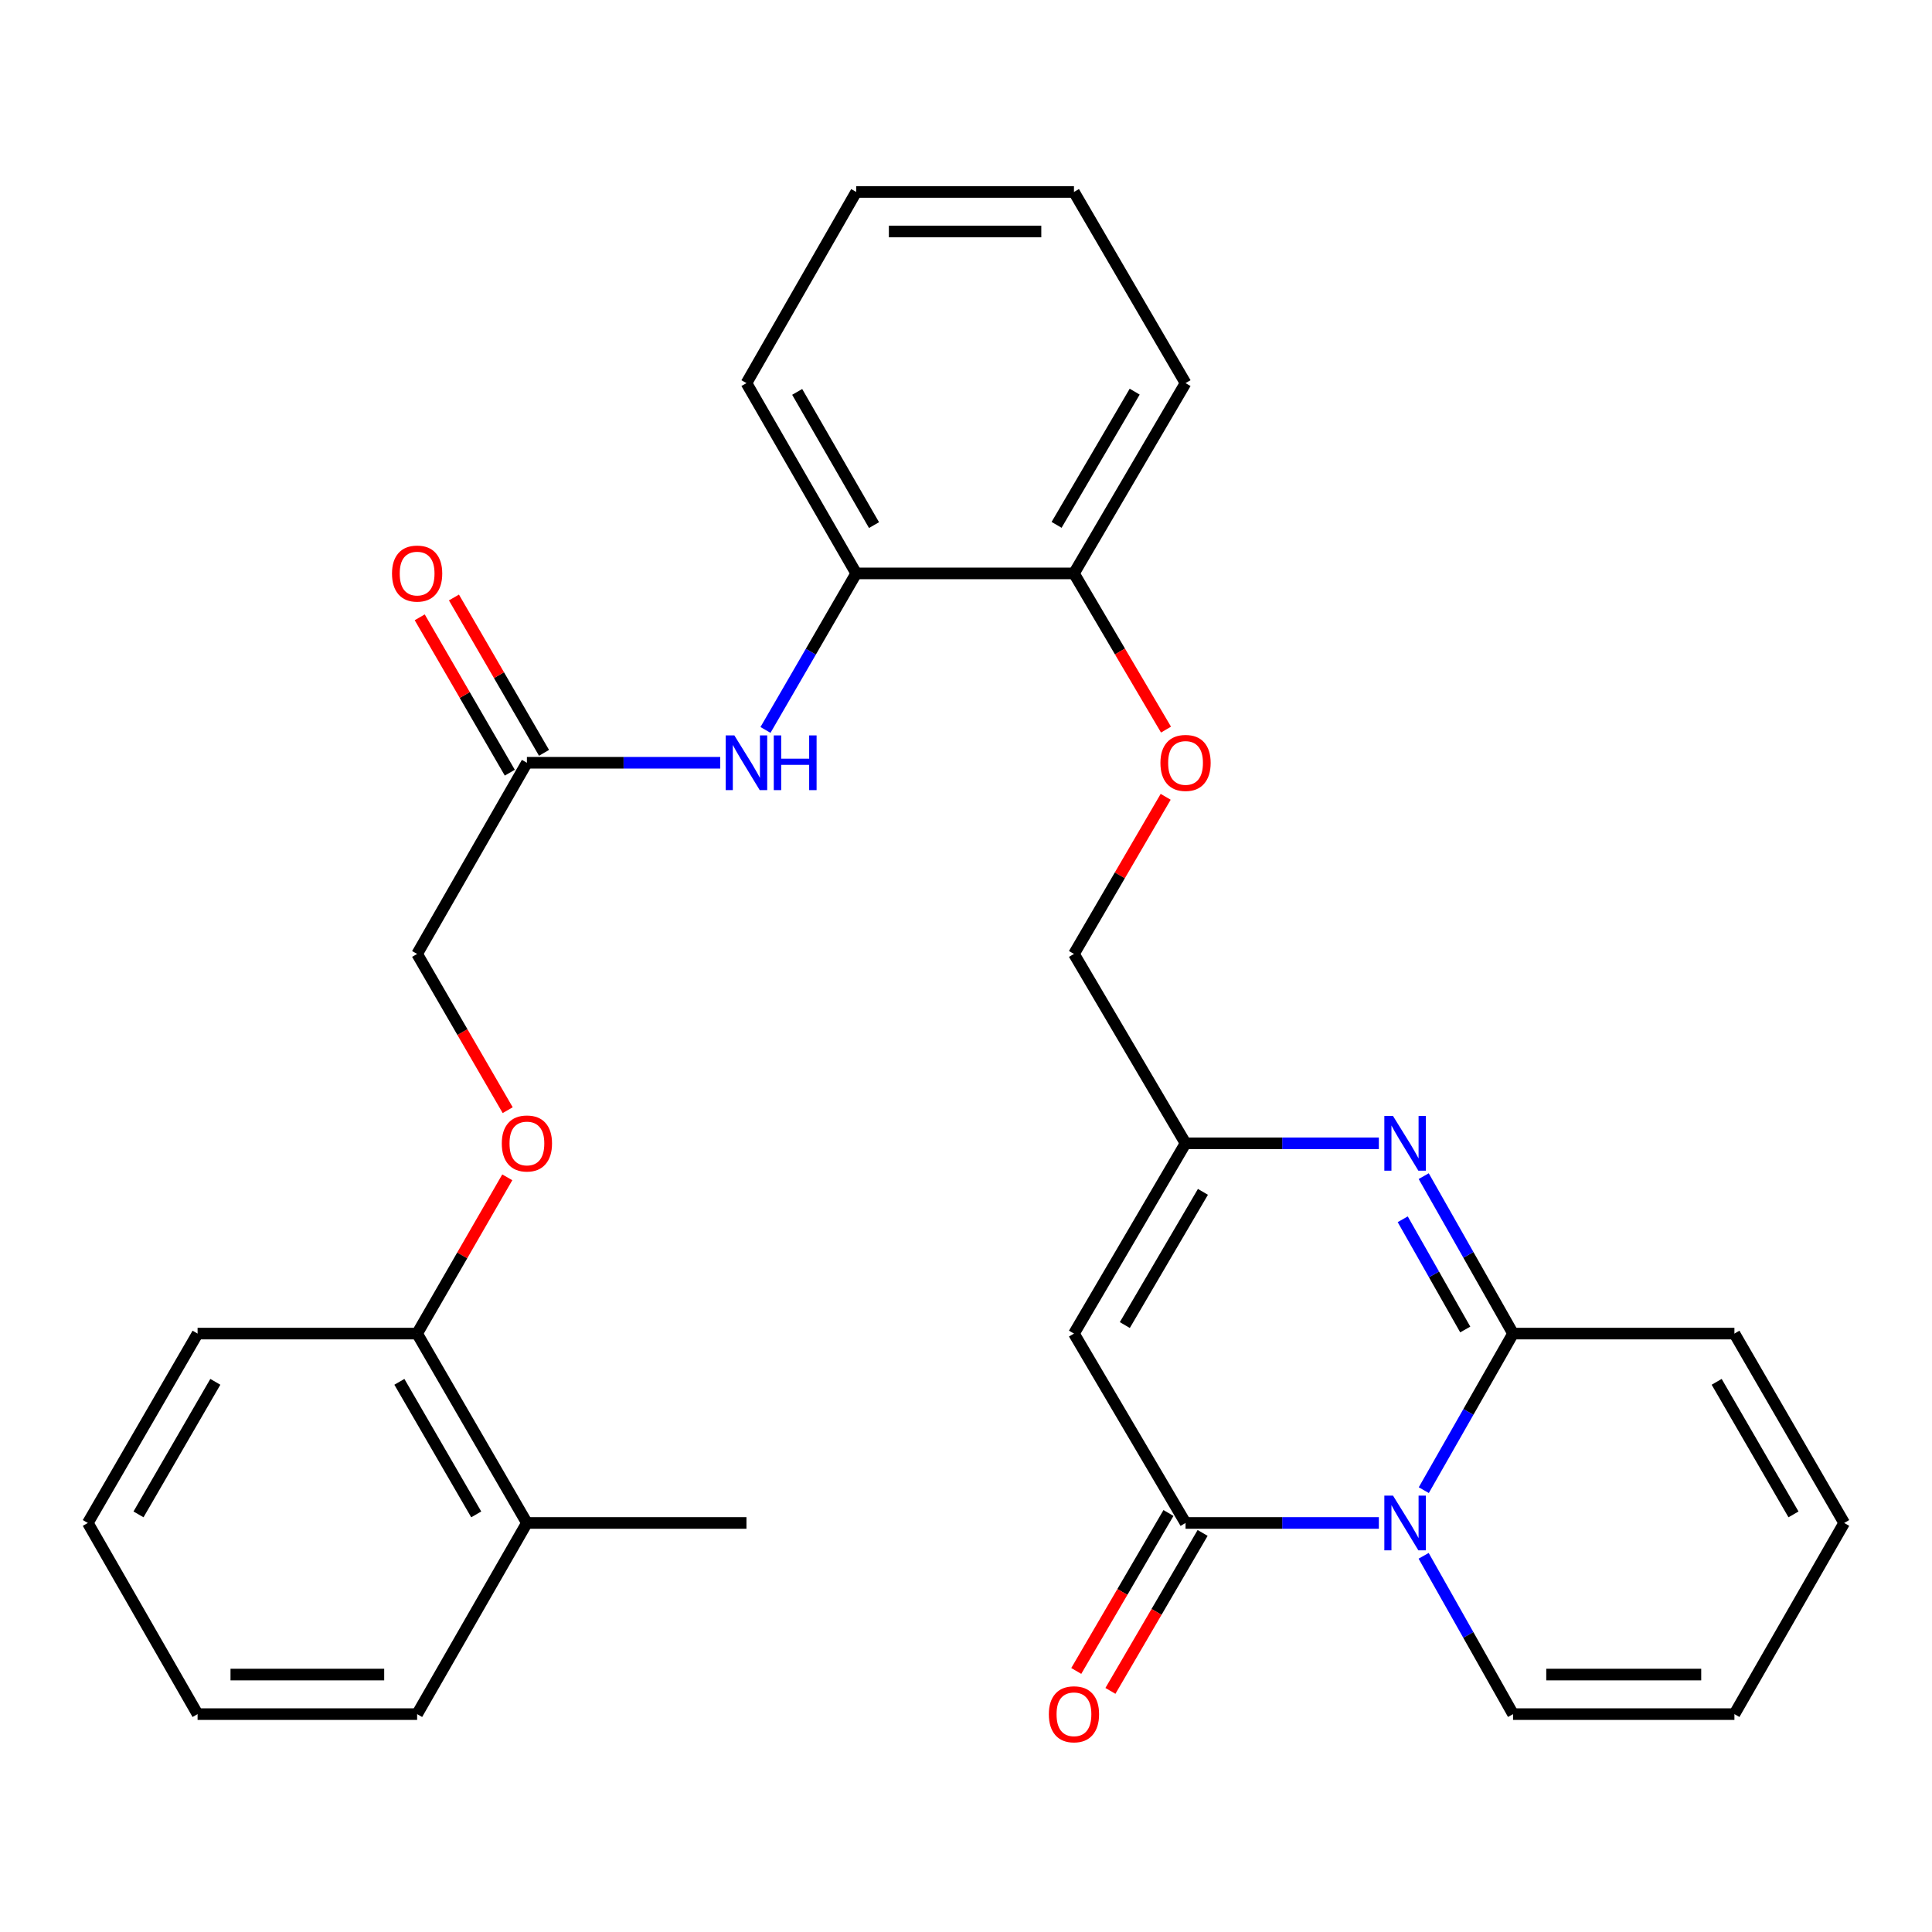 <?xml version='1.0' encoding='iso-8859-1'?>
<svg version='1.1' baseProfile='full'
              xmlns='http://www.w3.org/2000/svg'
                      xmlns:rdkit='http://www.rdkit.org/xml'
                      xmlns:xlink='http://www.w3.org/1999/xlink'
                  xml:space='preserve'
width='1000px' height='1000px' viewBox='0 0 1000 1000'>
<!-- END OF HEADER -->
<rect style='opacity:1.0;fill:#FFFFFF;stroke:none' width='1000' height='1000' x='0' y='0'> </rect>
<path class='bond-0' d='M 736.953,771.303 L 760.053,730.783' style='fill:none;fill-rule:evenodd;stroke:#0000FF;stroke-width:6px;stroke-linecap:butt;stroke-linejoin:miter;stroke-opacity:1' />
<path class='bond-0' d='M 760.053,730.783 L 783.153,690.264' style='fill:none;fill-rule:evenodd;stroke:#000000;stroke-width:6px;stroke-linecap:butt;stroke-linejoin:miter;stroke-opacity:1' />
<path class='bond-1' d='M 713.692,788.284 L 663.664,788.284' style='fill:none;fill-rule:evenodd;stroke:#0000FF;stroke-width:6px;stroke-linecap:butt;stroke-linejoin:miter;stroke-opacity:1' />
<path class='bond-1' d='M 663.664,788.284 L 613.636,788.284' style='fill:none;fill-rule:evenodd;stroke:#000000;stroke-width:6px;stroke-linecap:butt;stroke-linejoin:miter;stroke-opacity:1' />
<path class='bond-7' d='M 736.874,805.284 L 760.013,846.255' style='fill:none;fill-rule:evenodd;stroke:#0000FF;stroke-width:6px;stroke-linecap:butt;stroke-linejoin:miter;stroke-opacity:1' />
<path class='bond-7' d='M 760.013,846.255 L 783.153,887.225' style='fill:none;fill-rule:evenodd;stroke:#000000;stroke-width:6px;stroke-linecap:butt;stroke-linejoin:miter;stroke-opacity:1' />
<path class='bond-2' d='M 783.153,690.264 L 760.033,649.516' style='fill:none;fill-rule:evenodd;stroke:#000000;stroke-width:6px;stroke-linecap:butt;stroke-linejoin:miter;stroke-opacity:1' />
<path class='bond-2' d='M 760.033,649.516 L 736.913,608.768' style='fill:none;fill-rule:evenodd;stroke:#0000FF;stroke-width:6px;stroke-linecap:butt;stroke-linejoin:miter;stroke-opacity:1' />
<path class='bond-2' d='M 758.41,688.142 L 742.226,659.619' style='fill:none;fill-rule:evenodd;stroke:#000000;stroke-width:6px;stroke-linecap:butt;stroke-linejoin:miter;stroke-opacity:1' />
<path class='bond-2' d='M 742.226,659.619 L 726.043,631.096' style='fill:none;fill-rule:evenodd;stroke:#0000FF;stroke-width:6px;stroke-linecap:butt;stroke-linejoin:miter;stroke-opacity:1' />
<path class='bond-9' d='M 783.153,690.264 L 897.733,690.264' style='fill:none;fill-rule:evenodd;stroke:#000000;stroke-width:6px;stroke-linecap:butt;stroke-linejoin:miter;stroke-opacity:1' />
<path class='bond-3' d='M 613.636,788.284 L 555.88,690.264' style='fill:none;fill-rule:evenodd;stroke:#000000;stroke-width:6px;stroke-linecap:butt;stroke-linejoin:miter;stroke-opacity:1' />
<path class='bond-10' d='M 604.796,783.123 L 580.933,824.002' style='fill:none;fill-rule:evenodd;stroke:#000000;stroke-width:6px;stroke-linecap:butt;stroke-linejoin:miter;stroke-opacity:1' />
<path class='bond-10' d='M 580.933,824.002 L 557.071,864.88' style='fill:none;fill-rule:evenodd;stroke:#FF0000;stroke-width:6px;stroke-linecap:butt;stroke-linejoin:miter;stroke-opacity:1' />
<path class='bond-10' d='M 622.477,793.444 L 598.614,834.323' style='fill:none;fill-rule:evenodd;stroke:#000000;stroke-width:6px;stroke-linecap:butt;stroke-linejoin:miter;stroke-opacity:1' />
<path class='bond-10' d='M 598.614,834.323 L 574.751,875.201' style='fill:none;fill-rule:evenodd;stroke:#FF0000;stroke-width:6px;stroke-linecap:butt;stroke-linejoin:miter;stroke-opacity:1' />
<path class='bond-31' d='M 713.692,591.777 L 663.664,591.777' style='fill:none;fill-rule:evenodd;stroke:#0000FF;stroke-width:6px;stroke-linecap:butt;stroke-linejoin:miter;stroke-opacity:1' />
<path class='bond-31' d='M 663.664,591.777 L 613.636,591.777' style='fill:none;fill-rule:evenodd;stroke:#000000;stroke-width:6px;stroke-linecap:butt;stroke-linejoin:miter;stroke-opacity:1' />
<path class='bond-4' d='M 555.88,690.264 L 613.636,591.777' style='fill:none;fill-rule:evenodd;stroke:#000000;stroke-width:6px;stroke-linecap:butt;stroke-linejoin:miter;stroke-opacity:1' />
<path class='bond-4' d='M 582.203,685.847 L 622.633,616.907' style='fill:none;fill-rule:evenodd;stroke:#000000;stroke-width:6px;stroke-linecap:butt;stroke-linejoin:miter;stroke-opacity:1' />
<path class='bond-18' d='M 613.636,591.777 L 555.88,493.757' style='fill:none;fill-rule:evenodd;stroke:#000000;stroke-width:6px;stroke-linecap:butt;stroke-linejoin:miter;stroke-opacity:1' />
<path class='bond-5' d='M 396.213,377.812 L 419.695,337.304' style='fill:none;fill-rule:evenodd;stroke:#0000FF;stroke-width:6px;stroke-linecap:butt;stroke-linejoin:miter;stroke-opacity:1' />
<path class='bond-5' d='M 419.695,337.304 L 443.176,296.796' style='fill:none;fill-rule:evenodd;stroke:#000000;stroke-width:6px;stroke-linecap:butt;stroke-linejoin:miter;stroke-opacity:1' />
<path class='bond-6' d='M 372.783,394.805 L 322.755,394.805' style='fill:none;fill-rule:evenodd;stroke:#0000FF;stroke-width:6px;stroke-linecap:butt;stroke-linejoin:miter;stroke-opacity:1' />
<path class='bond-6' d='M 322.755,394.805 L 272.727,394.805' style='fill:none;fill-rule:evenodd;stroke:#000000;stroke-width:6px;stroke-linecap:butt;stroke-linejoin:miter;stroke-opacity:1' />
<path class='bond-17' d='M 281.583,389.67 L 258.271,349.462' style='fill:none;fill-rule:evenodd;stroke:#000000;stroke-width:6px;stroke-linecap:butt;stroke-linejoin:miter;stroke-opacity:1' />
<path class='bond-17' d='M 258.271,349.462 L 234.959,309.254' style='fill:none;fill-rule:evenodd;stroke:#FF0000;stroke-width:6px;stroke-linecap:butt;stroke-linejoin:miter;stroke-opacity:1' />
<path class='bond-17' d='M 263.872,399.939 L 240.559,359.731' style='fill:none;fill-rule:evenodd;stroke:#000000;stroke-width:6px;stroke-linecap:butt;stroke-linejoin:miter;stroke-opacity:1' />
<path class='bond-17' d='M 240.559,359.731 L 217.247,319.523' style='fill:none;fill-rule:evenodd;stroke:#FF0000;stroke-width:6px;stroke-linecap:butt;stroke-linejoin:miter;stroke-opacity:1' />
<path class='bond-20' d='M 272.727,394.805 L 215.903,493.757' style='fill:none;fill-rule:evenodd;stroke:#000000;stroke-width:6px;stroke-linecap:butt;stroke-linejoin:miter;stroke-opacity:1' />
<path class='bond-15' d='M 783.153,887.225 L 897.733,887.225' style='fill:none;fill-rule:evenodd;stroke:#000000;stroke-width:6px;stroke-linecap:butt;stroke-linejoin:miter;stroke-opacity:1' />
<path class='bond-15' d='M 800.34,866.752 L 880.546,866.752' style='fill:none;fill-rule:evenodd;stroke:#000000;stroke-width:6px;stroke-linecap:butt;stroke-linejoin:miter;stroke-opacity:1' />
<path class='bond-8' d='M 443.176,296.796 L 555.88,296.796' style='fill:none;fill-rule:evenodd;stroke:#000000;stroke-width:6px;stroke-linecap:butt;stroke-linejoin:miter;stroke-opacity:1' />
<path class='bond-21' d='M 443.176,296.796 L 386.364,198.298' style='fill:none;fill-rule:evenodd;stroke:#000000;stroke-width:6px;stroke-linecap:butt;stroke-linejoin:miter;stroke-opacity:1' />
<path class='bond-21' d='M 452.389,271.792 L 412.62,202.844' style='fill:none;fill-rule:evenodd;stroke:#000000;stroke-width:6px;stroke-linecap:butt;stroke-linejoin:miter;stroke-opacity:1' />
<path class='bond-30' d='M 897.733,690.264 L 954.545,788.284' style='fill:none;fill-rule:evenodd;stroke:#000000;stroke-width:6px;stroke-linecap:butt;stroke-linejoin:miter;stroke-opacity:1' />
<path class='bond-30' d='M 888.542,715.233 L 928.311,783.847' style='fill:none;fill-rule:evenodd;stroke:#000000;stroke-width:6px;stroke-linecap:butt;stroke-linejoin:miter;stroke-opacity:1' />
<path class='bond-11' d='M 555.88,296.796 L 579.701,337.218' style='fill:none;fill-rule:evenodd;stroke:#000000;stroke-width:6px;stroke-linecap:butt;stroke-linejoin:miter;stroke-opacity:1' />
<path class='bond-11' d='M 579.701,337.218 L 603.522,377.641' style='fill:none;fill-rule:evenodd;stroke:#FF0000;stroke-width:6px;stroke-linecap:butt;stroke-linejoin:miter;stroke-opacity:1' />
<path class='bond-22' d='M 555.88,296.796 L 613.636,198.298' style='fill:none;fill-rule:evenodd;stroke:#000000;stroke-width:6px;stroke-linecap:butt;stroke-linejoin:miter;stroke-opacity:1' />
<path class='bond-22' d='M 546.883,271.665 L 587.312,202.717' style='fill:none;fill-rule:evenodd;stroke:#000000;stroke-width:6px;stroke-linecap:butt;stroke-linejoin:miter;stroke-opacity:1' />
<path class='bond-12' d='M 603.349,412.429 L 579.615,453.093' style='fill:none;fill-rule:evenodd;stroke:#FF0000;stroke-width:6px;stroke-linecap:butt;stroke-linejoin:miter;stroke-opacity:1' />
<path class='bond-12' d='M 579.615,453.093 L 555.88,493.757' style='fill:none;fill-rule:evenodd;stroke:#000000;stroke-width:6px;stroke-linecap:butt;stroke-linejoin:miter;stroke-opacity:1' />
<path class='bond-13' d='M 262.784,574.625 L 239.344,534.191' style='fill:none;fill-rule:evenodd;stroke:#FF0000;stroke-width:6px;stroke-linecap:butt;stroke-linejoin:miter;stroke-opacity:1' />
<path class='bond-13' d='M 239.344,534.191 L 215.903,493.757' style='fill:none;fill-rule:evenodd;stroke:#000000;stroke-width:6px;stroke-linecap:butt;stroke-linejoin:miter;stroke-opacity:1' />
<path class='bond-14' d='M 262.571,609.38 L 239.237,649.822' style='fill:none;fill-rule:evenodd;stroke:#FF0000;stroke-width:6px;stroke-linecap:butt;stroke-linejoin:miter;stroke-opacity:1' />
<path class='bond-14' d='M 239.237,649.822 L 215.903,690.264' style='fill:none;fill-rule:evenodd;stroke:#000000;stroke-width:6px;stroke-linecap:butt;stroke-linejoin:miter;stroke-opacity:1' />
<path class='bond-19' d='M 215.903,690.264 L 272.727,788.284' style='fill:none;fill-rule:evenodd;stroke:#000000;stroke-width:6px;stroke-linecap:butt;stroke-linejoin:miter;stroke-opacity:1' />
<path class='bond-19' d='M 206.715,715.235 L 246.492,783.849' style='fill:none;fill-rule:evenodd;stroke:#000000;stroke-width:6px;stroke-linecap:butt;stroke-linejoin:miter;stroke-opacity:1' />
<path class='bond-23' d='M 215.903,690.264 L 102.267,690.264' style='fill:none;fill-rule:evenodd;stroke:#000000;stroke-width:6px;stroke-linecap:butt;stroke-linejoin:miter;stroke-opacity:1' />
<path class='bond-16' d='M 897.733,887.225 L 954.545,788.284' style='fill:none;fill-rule:evenodd;stroke:#000000;stroke-width:6px;stroke-linecap:butt;stroke-linejoin:miter;stroke-opacity:1' />
<path class='bond-24' d='M 272.727,788.284 L 386.364,788.284' style='fill:none;fill-rule:evenodd;stroke:#000000;stroke-width:6px;stroke-linecap:butt;stroke-linejoin:miter;stroke-opacity:1' />
<path class='bond-25' d='M 272.727,788.284 L 215.903,887.225' style='fill:none;fill-rule:evenodd;stroke:#000000;stroke-width:6px;stroke-linecap:butt;stroke-linejoin:miter;stroke-opacity:1' />
<path class='bond-32' d='M 386.364,198.298 L 443.176,99.357' style='fill:none;fill-rule:evenodd;stroke:#000000;stroke-width:6px;stroke-linecap:butt;stroke-linejoin:miter;stroke-opacity:1' />
<path class='bond-29' d='M 613.636,198.298 L 555.88,99.357' style='fill:none;fill-rule:evenodd;stroke:#000000;stroke-width:6px;stroke-linecap:butt;stroke-linejoin:miter;stroke-opacity:1' />
<path class='bond-27' d='M 102.267,690.264 L 45.455,788.284' style='fill:none;fill-rule:evenodd;stroke:#000000;stroke-width:6px;stroke-linecap:butt;stroke-linejoin:miter;stroke-opacity:1' />
<path class='bond-27' d='M 111.458,715.233 L 71.689,783.847' style='fill:none;fill-rule:evenodd;stroke:#000000;stroke-width:6px;stroke-linecap:butt;stroke-linejoin:miter;stroke-opacity:1' />
<path class='bond-33' d='M 215.903,887.225 L 102.267,887.225' style='fill:none;fill-rule:evenodd;stroke:#000000;stroke-width:6px;stroke-linecap:butt;stroke-linejoin:miter;stroke-opacity:1' />
<path class='bond-33' d='M 198.858,866.752 L 119.312,866.752' style='fill:none;fill-rule:evenodd;stroke:#000000;stroke-width:6px;stroke-linecap:butt;stroke-linejoin:miter;stroke-opacity:1' />
<path class='bond-26' d='M 443.176,99.357 L 555.88,99.357' style='fill:none;fill-rule:evenodd;stroke:#000000;stroke-width:6px;stroke-linecap:butt;stroke-linejoin:miter;stroke-opacity:1' />
<path class='bond-26' d='M 460.082,119.83 L 538.974,119.83' style='fill:none;fill-rule:evenodd;stroke:#000000;stroke-width:6px;stroke-linecap:butt;stroke-linejoin:miter;stroke-opacity:1' />
<path class='bond-28' d='M 45.455,788.284 L 102.267,887.225' style='fill:none;fill-rule:evenodd;stroke:#000000;stroke-width:6px;stroke-linecap:butt;stroke-linejoin:miter;stroke-opacity:1' />
<path  class='atom-0' d='M 721.013 774.124
L 730.293 789.124
Q 731.213 790.604, 732.693 793.284
Q 734.173 795.964, 734.253 796.124
L 734.253 774.124
L 738.013 774.124
L 738.013 802.444
L 734.133 802.444
L 724.173 786.044
Q 723.013 784.124, 721.773 781.924
Q 720.573 779.724, 720.213 779.044
L 720.213 802.444
L 716.533 802.444
L 716.533 774.124
L 721.013 774.124
' fill='#0000FF'/>
<path  class='atom-3' d='M 721.013 577.617
L 730.293 592.617
Q 731.213 594.097, 732.693 596.777
Q 734.173 599.457, 734.253 599.617
L 734.253 577.617
L 738.013 577.617
L 738.013 605.937
L 734.133 605.937
L 724.173 589.537
Q 723.013 587.617, 721.773 585.417
Q 720.573 583.217, 720.213 582.537
L 720.213 605.937
L 716.533 605.937
L 716.533 577.617
L 721.013 577.617
' fill='#0000FF'/>
<path  class='atom-6' d='M 380.104 380.645
L 389.384 395.645
Q 390.304 397.125, 391.784 399.805
Q 393.264 402.485, 393.344 402.645
L 393.344 380.645
L 397.104 380.645
L 397.104 408.965
L 393.224 408.965
L 383.264 392.565
Q 382.104 390.645, 380.864 388.445
Q 379.664 386.245, 379.304 385.565
L 379.304 408.965
L 375.624 408.965
L 375.624 380.645
L 380.104 380.645
' fill='#0000FF'/>
<path  class='atom-6' d='M 400.504 380.645
L 404.344 380.645
L 404.344 392.685
L 418.824 392.685
L 418.824 380.645
L 422.664 380.645
L 422.664 408.965
L 418.824 408.965
L 418.824 395.885
L 404.344 395.885
L 404.344 408.965
L 400.504 408.965
L 400.504 380.645
' fill='#0000FF'/>
<path  class='atom-11' d='M 542.88 887.305
Q 542.88 880.505, 546.24 876.705
Q 549.6 872.905, 555.88 872.905
Q 562.16 872.905, 565.52 876.705
Q 568.88 880.505, 568.88 887.305
Q 568.88 894.185, 565.48 898.105
Q 562.08 901.985, 555.88 901.985
Q 549.64 901.985, 546.24 898.105
Q 542.88 894.225, 542.88 887.305
M 555.88 898.785
Q 560.2 898.785, 562.52 895.905
Q 564.88 892.985, 564.88 887.305
Q 564.88 881.745, 562.52 878.945
Q 560.2 876.105, 555.88 876.105
Q 551.56 876.105, 549.2 878.905
Q 546.88 881.705, 546.88 887.305
Q 546.88 893.025, 549.2 895.905
Q 551.56 898.785, 555.88 898.785
' fill='#FF0000'/>
<path  class='atom-13' d='M 600.636 394.885
Q 600.636 388.085, 603.996 384.285
Q 607.356 380.485, 613.636 380.485
Q 619.916 380.485, 623.276 384.285
Q 626.636 388.085, 626.636 394.885
Q 626.636 401.765, 623.236 405.685
Q 619.836 409.565, 613.636 409.565
Q 607.396 409.565, 603.996 405.685
Q 600.636 401.805, 600.636 394.885
M 613.636 406.365
Q 617.956 406.365, 620.276 403.485
Q 622.636 400.565, 622.636 394.885
Q 622.636 389.325, 620.276 386.525
Q 617.956 383.685, 613.636 383.685
Q 609.316 383.685, 606.956 386.485
Q 604.636 389.285, 604.636 394.885
Q 604.636 400.605, 606.956 403.485
Q 609.316 406.365, 613.636 406.365
' fill='#FF0000'/>
<path  class='atom-14' d='M 259.727 591.857
Q 259.727 585.057, 263.087 581.257
Q 266.447 577.457, 272.727 577.457
Q 279.007 577.457, 282.367 581.257
Q 285.727 585.057, 285.727 591.857
Q 285.727 598.737, 282.327 602.657
Q 278.927 606.537, 272.727 606.537
Q 266.487 606.537, 263.087 602.657
Q 259.727 598.777, 259.727 591.857
M 272.727 603.337
Q 277.047 603.337, 279.367 600.457
Q 281.727 597.537, 281.727 591.857
Q 281.727 586.297, 279.367 583.497
Q 277.047 580.657, 272.727 580.657
Q 268.407 580.657, 266.047 583.457
Q 263.727 586.257, 263.727 591.857
Q 263.727 597.577, 266.047 600.457
Q 268.407 603.337, 272.727 603.337
' fill='#FF0000'/>
<path  class='atom-18' d='M 202.903 296.876
Q 202.903 290.076, 206.263 286.276
Q 209.623 282.476, 215.903 282.476
Q 222.183 282.476, 225.543 286.276
Q 228.903 290.076, 228.903 296.876
Q 228.903 303.756, 225.503 307.676
Q 222.103 311.556, 215.903 311.556
Q 209.663 311.556, 206.263 307.676
Q 202.903 303.796, 202.903 296.876
M 215.903 308.356
Q 220.223 308.356, 222.543 305.476
Q 224.903 302.556, 224.903 296.876
Q 224.903 291.316, 222.543 288.516
Q 220.223 285.676, 215.903 285.676
Q 211.583 285.676, 209.223 288.476
Q 206.903 291.276, 206.903 296.876
Q 206.903 302.596, 209.223 305.476
Q 211.583 308.356, 215.903 308.356
' fill='#FF0000'/>
</svg>
